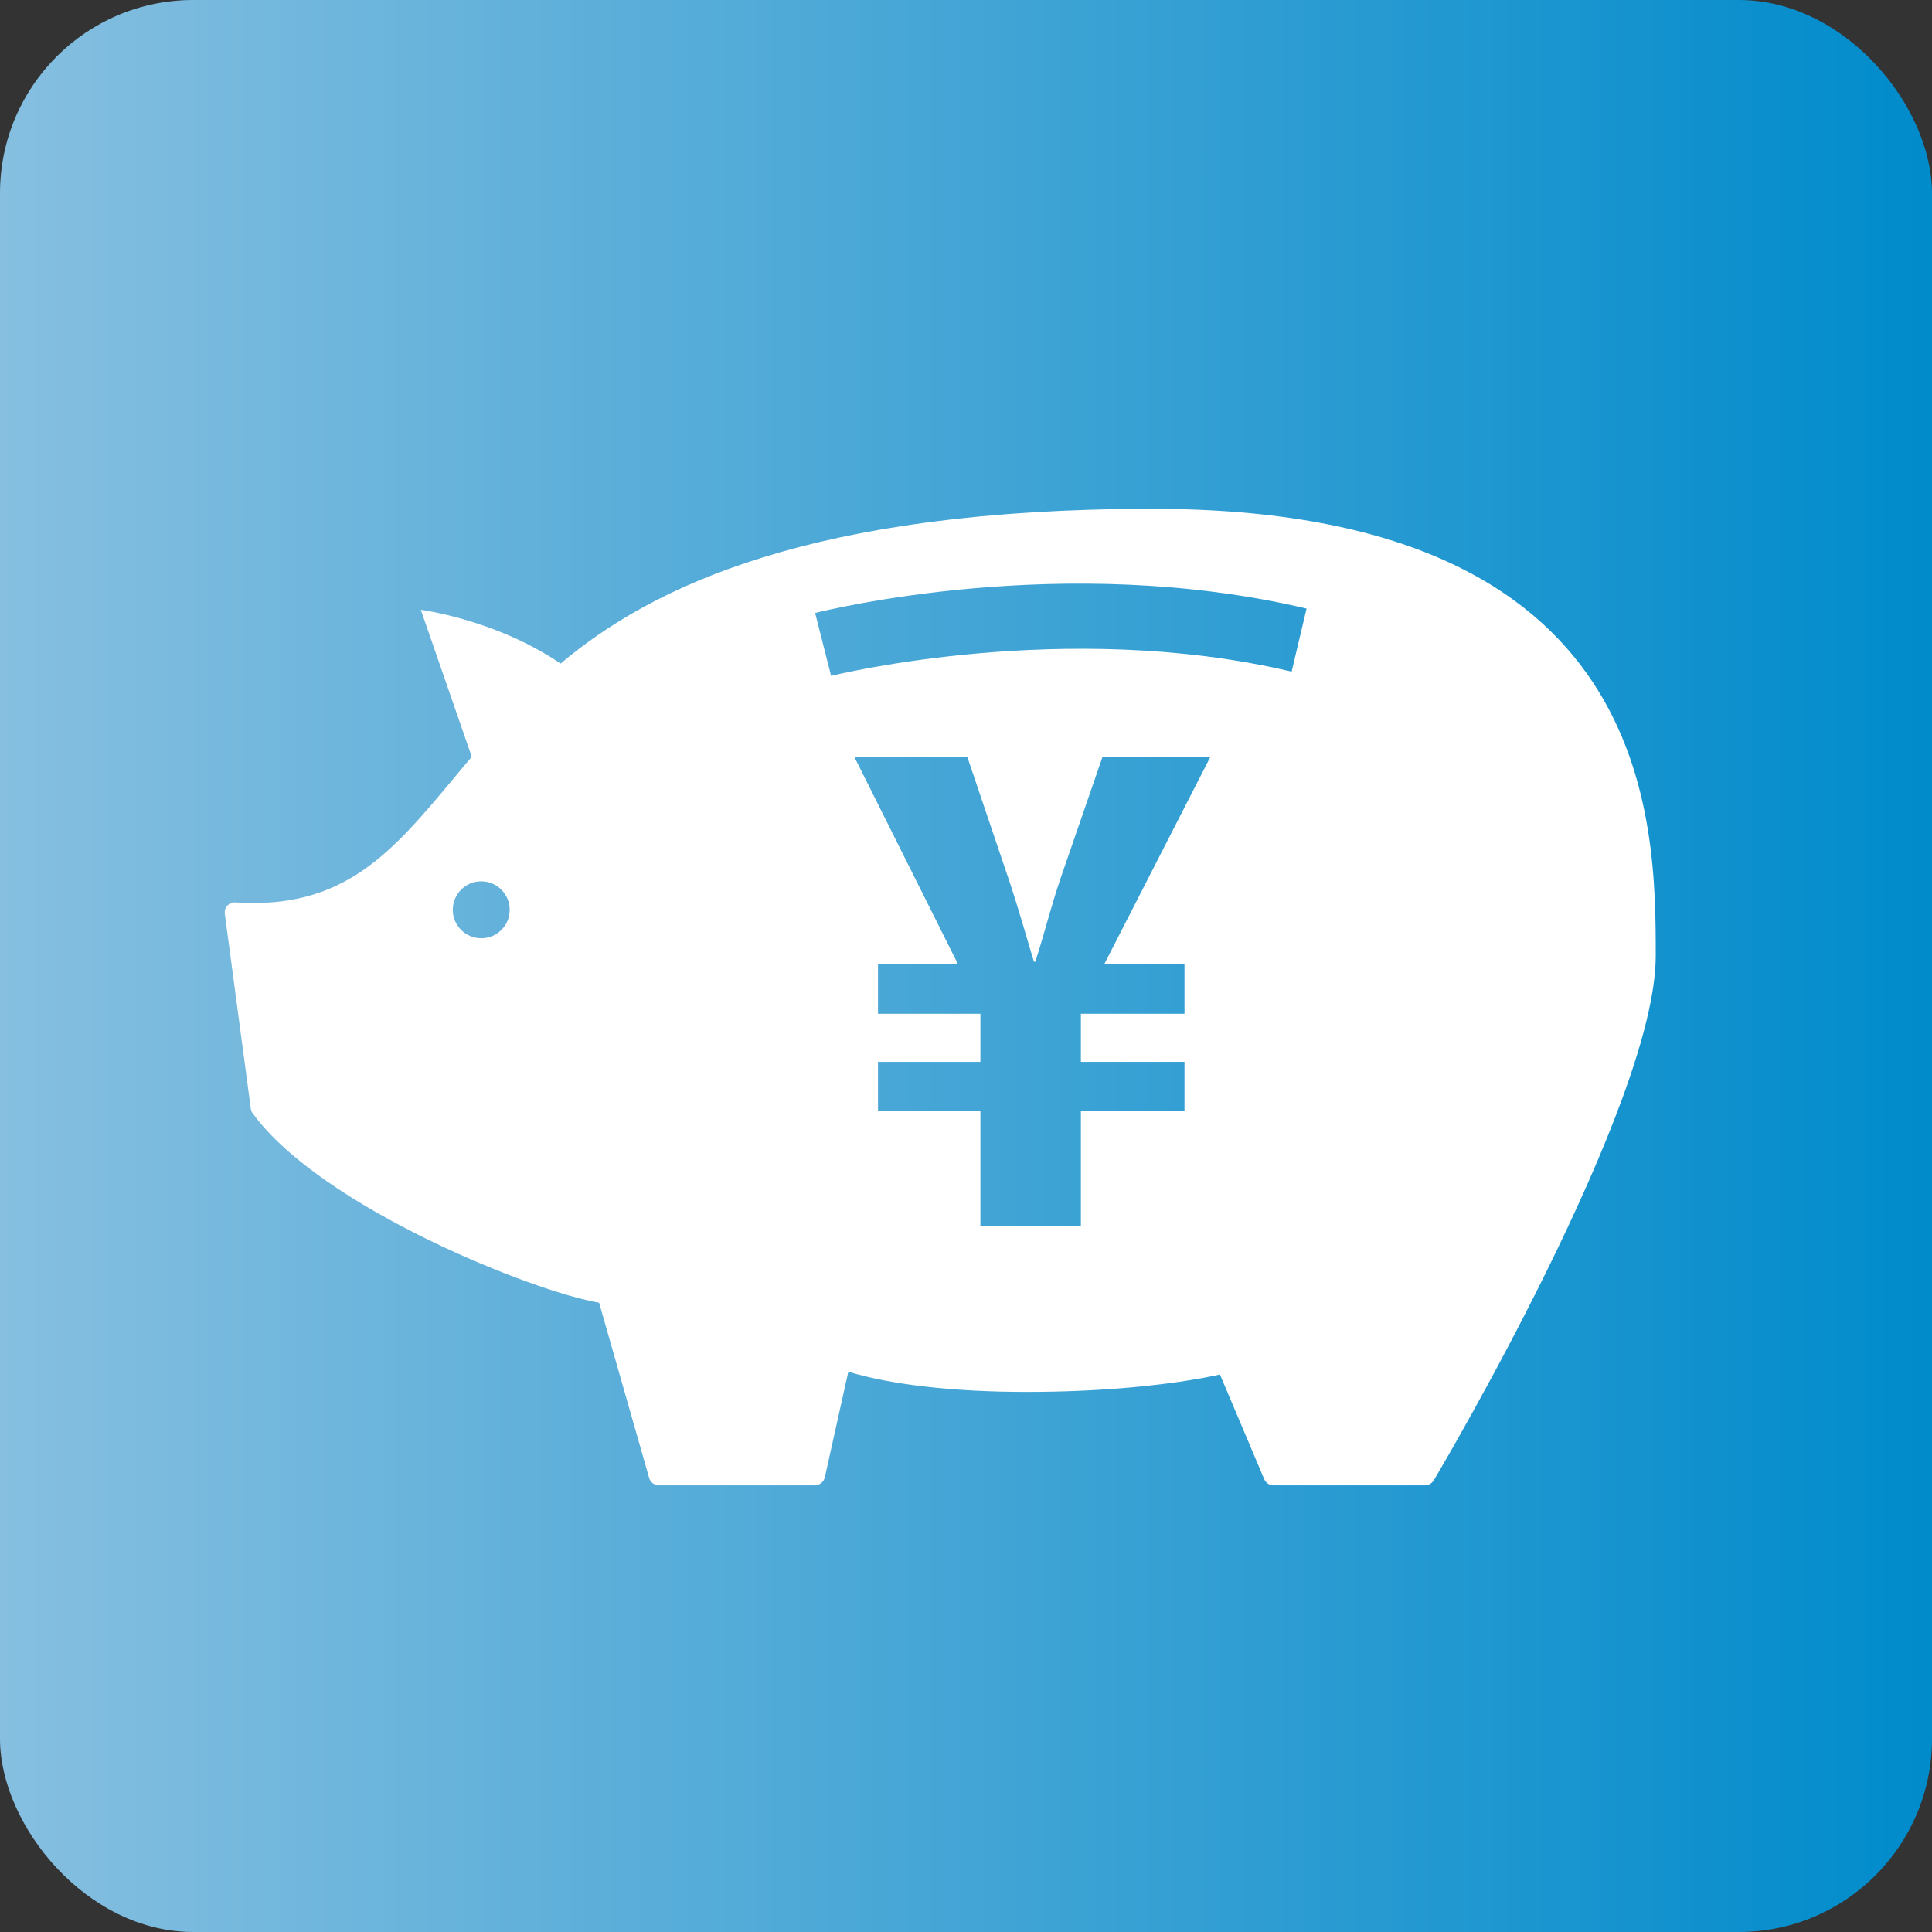<?xml version="1.0" encoding="UTF-8"?><svg id="_コンテンツ" xmlns="http://www.w3.org/2000/svg" xmlns:xlink="http://www.w3.org/1999/xlink" viewBox="0 0 110 110"><rect x="0" y="0" width="110" height="110" fill="#333333" stroke="none"/><defs><style>.cls-1{fill:url(#_名称未設定グラデーション_3);}.cls-2{fill:#fff;}</style><linearGradient id="_名称未設定グラデーション_3" x1="0" y1="55" x2="110" y2="55" gradientUnits="userSpaceOnUse"><stop offset="0" stop-color="#86bfe0"/><stop offset="1" stop-color="#008bcb"/></linearGradient></defs><rect class="cls-1" width="110" height="110" rx="11" ry="11"/><path class="cls-2" d="M65.59,28.97c-19.38,0-28.49,4.44-33.67,8.81-3.72-2.52-7.96-3.06-7.96-3.06l2.9,8.37c-.36.42-.71.84-1.04,1.24-3.51,4.21-6.24,7.46-12.41,7.05-.18-.01-.34.05-.46.18-.12.13-.17.3-.15.47l1.48,11.09c.01.1.05.19.11.27,3.91,5.37,16.07,10.18,19.72,10.78l2.85,9.98c.07.25.3.42.56.42h8.87c.27,0,.51-.19.57-.45l1.34-6.02c2.43.74,5.99,1.15,10.16,1.15s8.16-.37,11-.99l2.52,5.96c.09.21.3.35.53.35h8.62c.21,0,.39-.11.5-.28.52-.87,12.64-21.42,12.64-29.86,0-7.62,0-25.46-28.66-25.46ZM73.54,38.24c-12.92-3.05-26.08.21-26.22.24l-.91-3.58c.57-.14,14.15-3.52,27.98-.25l-.85,3.59ZM67.44,54.91v2.81h-5.9v2.74h5.9v2.81h-5.9v6.53h-5.72v-6.53h-5.83v-2.81h5.83v-2.74h-5.83v-2.81h4.56l-5.9-11.8h6.43l2.35,6.95c.56,1.65,1.05,3.44,1.44,4.7h.07c.42-1.23.88-3.09,1.44-4.74l2.39-6.92h6.14l-6.04,11.8h4.56ZM29.02,51.8c0,.9-.72,1.62-1.62,1.62s-1.62-.73-1.62-1.62.72-1.62,1.62-1.62,1.62.73,1.62,1.62Z"/></svg>